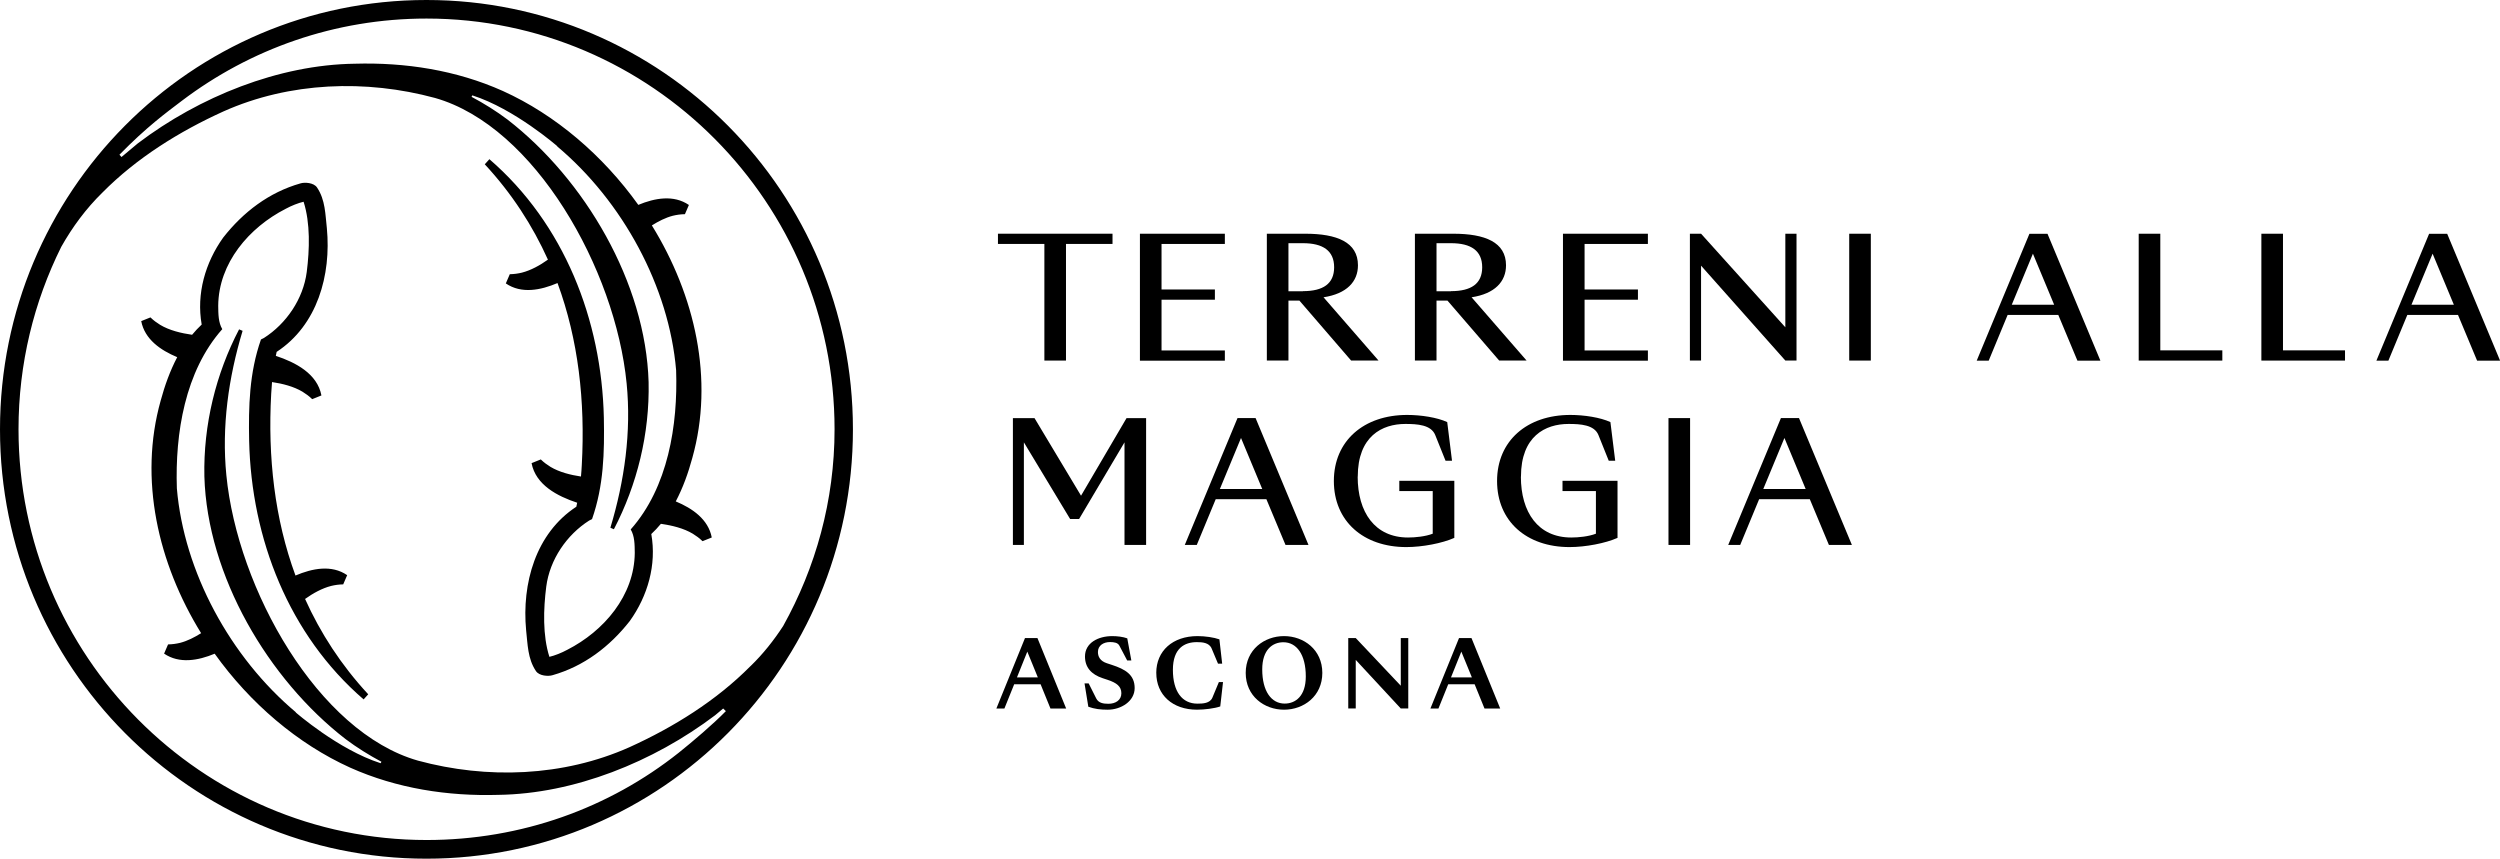 <svg fill="none" height="68" viewBox="0 0 198 68" width="198" xmlns="http://www.w3.org/2000/svg" xmlns:xlink="http://www.w3.org/1999/xlink"><clipPath id="a"><path d="m0 0h198v68h-198z"/></clipPath><g clip-path="url(#a)" fill="#000"><path d="m33.776 0c-18.657 0-33.776 15.221-33.776 34.004s15.119 34.004 33.776 34.004 33.776-15.221 33.776-34.004-15.126-34.004-33.776-34.004zm25.661 52.757c-2.712 2.738-6.09 4.836-9.577 6.418-5.257 2.348-11.295 2.547-16.756 1.067-7.91-2.245-14.293-13.579-15.177-22.61-.38-3.842.168-7.721 1.287-11.43l-.278-.118c-1.835 3.518-2.837 7.559-2.749 11.651.227 7.875 5.059 16.06 11.171 20.792.899.677 1.857 1.273 2.851 1.803l-.059.118c-3.348-1.067-6.755-4.048-6.755-4.048l.059.029c-5.227-4.379-8.89-11.158-9.446-17.753-.146-4.342.636-9.274 3.597-12.608-.314-.53-.314-1.192-.322-1.855.029-3.386 2.449-6.197 5.344-7.676.446-.243 1.002-.464 1.418-.559.541 1.693.475 3.79.249 5.564-.278 2.142-1.623 4.1-3.392 5.226l-.234.118c-.928 2.65-.987 5.292-.936 8.023.175 7.765 3.144 15.368 9.066 20.483l.365-.405c-2.149-2.318-3.787-4.858-5.001-7.551.629-.449 1.345-.846 2.062-1.03.307-.074.607-.118.958-.125l.314-.729c-1.236-.846-2.764-.537-4.094.029-1.652-4.49-2.201-9.369-1.923-14.396.015-.309.037-.618.066-.927.833.125 1.711.346 2.413.765.271.169.519.346.768.589l.731-.294c-.329-1.73-2.054-2.62-3.612-3.135.022-.11.044-.213.066-.316 3.231-2.112 4.328-6.094 3.977-9.789-.124-1.089-.117-2.245-.775-3.224-.256-.398-.994-.434-1.316-.331-2.486.707-4.533 2.267-6.119 4.291-1.418 1.98-2.135 4.453-1.704 6.889-.271.258-.526.523-.76.81-.863-.125-1.798-.346-2.53-.787-.271-.169-.519-.346-.768-.589l-.731.294c.278 1.442 1.528 2.304 2.851 2.856-.57 1.082-.987 2.252-1.309 3.437-1.747 6.219-.219 12.88 3.202 18.422-.526.331-1.089.618-1.66.765-.307.074-.607.118-.958.125l-.314.729c1.206.824 2.698.552 4.006.007 2.8 3.916 6.565 7.139 10.732 9.024 3.699 1.656 7.75 2.274 11.734 2.156 6.002-.081 12.282-2.606 17.173-6.308l.651-.545s-.007.007-.015.015l.212.206c-.98 1.008-2.632 2.414-3.728 3.29-5.505 4.372-12.443 6.918-19.981 6.918-17.817 0-32.314-14.595-32.314-32.532 0-5.189 1.221-10.098 3.385-14.448.885-1.568 1.952-3.018 3.268-4.306 2.712-2.738 6.09-4.836 9.577-6.418 5.256-2.348 11.295-2.547 16.756-1.067 7.91 2.245 14.293 13.579 15.177 22.61.38 3.842-.168 7.721-1.287 11.43l.278.118c1.835-3.518 2.837-7.559 2.749-11.651-.227-7.875-5.059-16.06-11.171-20.792-.899-.677-1.857-1.273-2.851-1.803l.059-.118c3.348 1.067 6.755 4.048 6.755 4.048l-.059-.029c5.227 4.379 8.89 11.158 9.446 17.753.146 4.342-.636 9.274-3.597 12.608.314.53.314 1.192.322 1.855-.029 3.386-2.449 6.197-5.344 7.676-.446.243-1.002.464-1.418.559-.541-1.693-.475-3.79-.248-5.564.278-2.142 1.623-4.1 3.392-5.226l.234-.118c.928-2.65.987-5.292.936-8.023-.175-7.765-3.144-15.368-9.065-20.483l-.366.405c2.149 2.318 3.787 4.858 5.001 7.551-.629.449-1.345.846-2.062 1.03-.307.074-.607.118-.958.125l-.314.729c1.236.846 2.764.537 4.094-.029 1.652 4.49 2.201 9.369 1.923 14.396-.015.309-.036.618-.066.927-.833-.125-1.711-.346-2.413-.765-.271-.169-.519-.346-.768-.589l-.731.294c.329 1.73 2.054 2.62 3.612 3.135-.022.11-.044.213-.066.316-3.231 2.112-4.328 6.094-3.977 9.789.124 1.089.117 2.245.775 3.224.256.398.994.434 1.316.331 2.486-.707 4.533-2.267 6.119-4.291 1.418-1.98 2.135-4.453 1.703-6.889.271-.258.526-.522.76-.81.863.125 1.798.346 2.53.787.271.169.519.346.768.589l.731-.294c-.278-1.442-1.528-2.304-2.851-2.856.57-1.082.987-2.252 1.309-3.437 1.747-6.219.219-12.88-3.202-18.422.526-.331 1.089-.618 1.66-.765.307-.074.607-.118.958-.125l.314-.729c-1.206-.824-2.698-.552-4.006-.007-2.8-3.916-6.565-7.139-10.732-9.023-3.699-1.656-7.75-2.274-11.734-2.157-6.002.081-12.29 2.605-17.173 6.308l-1.294 1.082-.161-.184c2.157-2.201 3.663-3.297 4.942-4.269 5.403-4.092 12.114-6.514 19.381-6.514 17.817 0 32.314 14.595 32.314 32.532 0 5.667-1.499 10.959-4.072 15.581-.738 1.133-1.586 2.208-2.581 3.172z"/><path d="m82.708 19.32h-3.67v-.81h9.073v.81h-3.685v9.237h-1.711v-9.237z"/><path d="m90.282 18.511h6.726v.81h-5.015v3.606h4.226v.81h-4.226v4.019h5.015v.81h-6.726v-10.047z"/><path d="m100.334 28.557v-10.046h3.042c2.5 0 4.174.662 4.174 2.502 0 1.288-.885 2.252-2.727 2.532l4.357 5.012h-2.171l-4.094-4.747h-.87v4.747zm2.859-5.498c1.594 0 2.471-.582 2.471-1.892 0-1.31-.885-1.906-2.471-1.906h-1.148v3.805h1.148z"/><path d="m112.061 28.557v-10.046h3.041c2.5 0 4.175.662 4.175 2.502 0 1.288-.885 2.252-2.727 2.532l4.357 5.012h-2.171l-4.094-4.747h-.87v4.747zm2.858-5.498c1.594 0 2.471-.582 2.471-1.892 0-1.31-.884-1.906-2.471-1.906h-1.147v3.805h1.147z"/><path d="m123.787 18.511h6.726v.81h-5.015v3.606h4.226v.81h-4.226v4.019h5.015v.81h-6.726v-10.047z"/><path d="m141.399 25.922v-7.412h.885v10.046h-.885l-6.675-7.515v7.515h-.884v-10.046h.884z"/><path d="m146.458 18.511h1.711v10.046h-1.711z"/><path d="m163.017 24.943h-4.013l-1.499 3.621h-.95l4.174-10.046h1.433l4.189 10.046h-1.82zm-.329-.81-1.681-4.041-1.674 4.041z"/><path d="m169.385 18.511h1.711v9.237h4.913v.81h-6.624z"/><path d="m179.101 18.511h1.711v9.237h4.913v.81h-6.624z"/><path d="m194.674 24.943h-4.014l-1.499 3.621h-.95l4.174-10.046h1.433l4.189 10.046h-1.82zm-.329-.81-1.682-4.041-1.674 4.041z"/><path d="m82.415 54.193h-2.091l-.775 1.921h-.636l2.266-5.579h.987l2.274 5.579h-1.243zm-.219-.545-.833-2.039-.819 2.039z"/><path d="m86.195 55.974-.3-1.847h.329l.599 1.192c.183.361.556.42.965.42.563 0 1.024-.287 1.024-.832 0-.545-.373-.824-1.075-1.06l-.402-.133c-.914-.302-1.404-.869-1.404-1.722 0-1.082 1.053-1.612 2.157-1.612.402 0 .841.051 1.192.177l.322 1.752h-.329l-.621-1.178c-.124-.235-.431-.28-.738-.28-.519 0-.958.272-.958.787 0 .361.168.714.709.891l.402.132c1.06.346 1.798.78 1.798 1.833s-1.089 1.715-2.135 1.715c-.57 0-1.046-.059-1.535-.235z"/><path d="m91.576 53.294c0-1.744 1.301-2.915 3.268-2.915.599 0 1.301.103 1.733.258l.219 1.928h-.329l-.504-1.2c-.197-.478-.76-.508-1.177-.508-.95 0-1.893.464-1.893 2.193 0 1.73.738 2.679 1.937 2.679.439 0 1.002-.022 1.192-.478l.512-1.229h.329l-.219 1.928c-.431.155-1.243.258-1.842.258-1.937 0-3.224-1.17-3.224-2.915z"/><path d="m98.66 53.294c0-1.84 1.47-2.915 3.034-2.915 1.565 0 3.034 1.075 3.034 2.915s-1.469 2.915-3.034 2.915c-1.564 0-3.034-1.075-3.034-2.915zm4.759.28c0-1.744-.731-2.708-1.776-2.708-.841 0-1.674.574-1.674 2.149 0 1.744.731 2.709 1.776 2.709.841 0 1.674-.574 1.674-2.149z"/><path d="m110.942 54.31v-3.776h.593v5.579h-.593l-3.567-3.849v3.849h-.593v-5.579h.593z"/><path d="m116.791 54.193h-2.091l-.775 1.921h-.636l2.266-5.579h.987l2.274 5.579h-1.243zm-.219-.545-.834-2.039-.819 2.039z"/><path d="m81.107 43.16h-.885v-10.046h1.711l3.685 6.146 3.604-6.146h1.55v10.046h-1.711v-8.126l-3.597 6.072h-.709l-3.663-6.072v8.126z"/><path d="m100.298 39.538h-4.014l-1.499 3.621h-.95l4.175-10.046h1.433l4.189 10.046h-1.82zm-.329-.81-1.681-4.041-1.674 4.041z"/><path d="m107.528 37.75c0 2.812 1.353 4.821 3.992 4.821.577 0 1.382-.081 1.952-.302v-3.378h-2.647v-.81h4.358v4.519c-.958.427-2.53.729-3.802.729-3.407 0-5.739-2.053-5.739-5.233s2.369-5.233 5.805-5.233c1.089 0 2.383.199 3.173.567l.38 3.062h-.512l-.819-2.039c-.329-.81-1.418-.876-2.368-.876-1.828 0-3.766.964-3.766 4.173z"/><path d="m120.454 37.75c0 2.812 1.352 4.821 3.991 4.821.578 0 1.382-.081 1.952-.302v-3.378h-2.646v-.81h4.357v4.519c-.958.427-2.529.729-3.801.729-3.407 0-5.739-2.053-5.739-5.233s2.368-5.233 5.804-5.233c1.09 0 2.384.199 3.173.567l.38 3.062h-.511l-.819-2.039c-.329-.81-1.426-.876-2.369-.876-1.828 0-3.765.964-3.765 4.173z"/><path d="m132.144 33.113h1.711v10.046h-1.711z"/><path d="m143.337 39.538h-4.014l-1.499 3.621h-.95l4.174-10.046h1.433l4.189 10.046h-1.82zm-.329-.81-1.682-4.041-1.674 4.041z"/></g></svg>